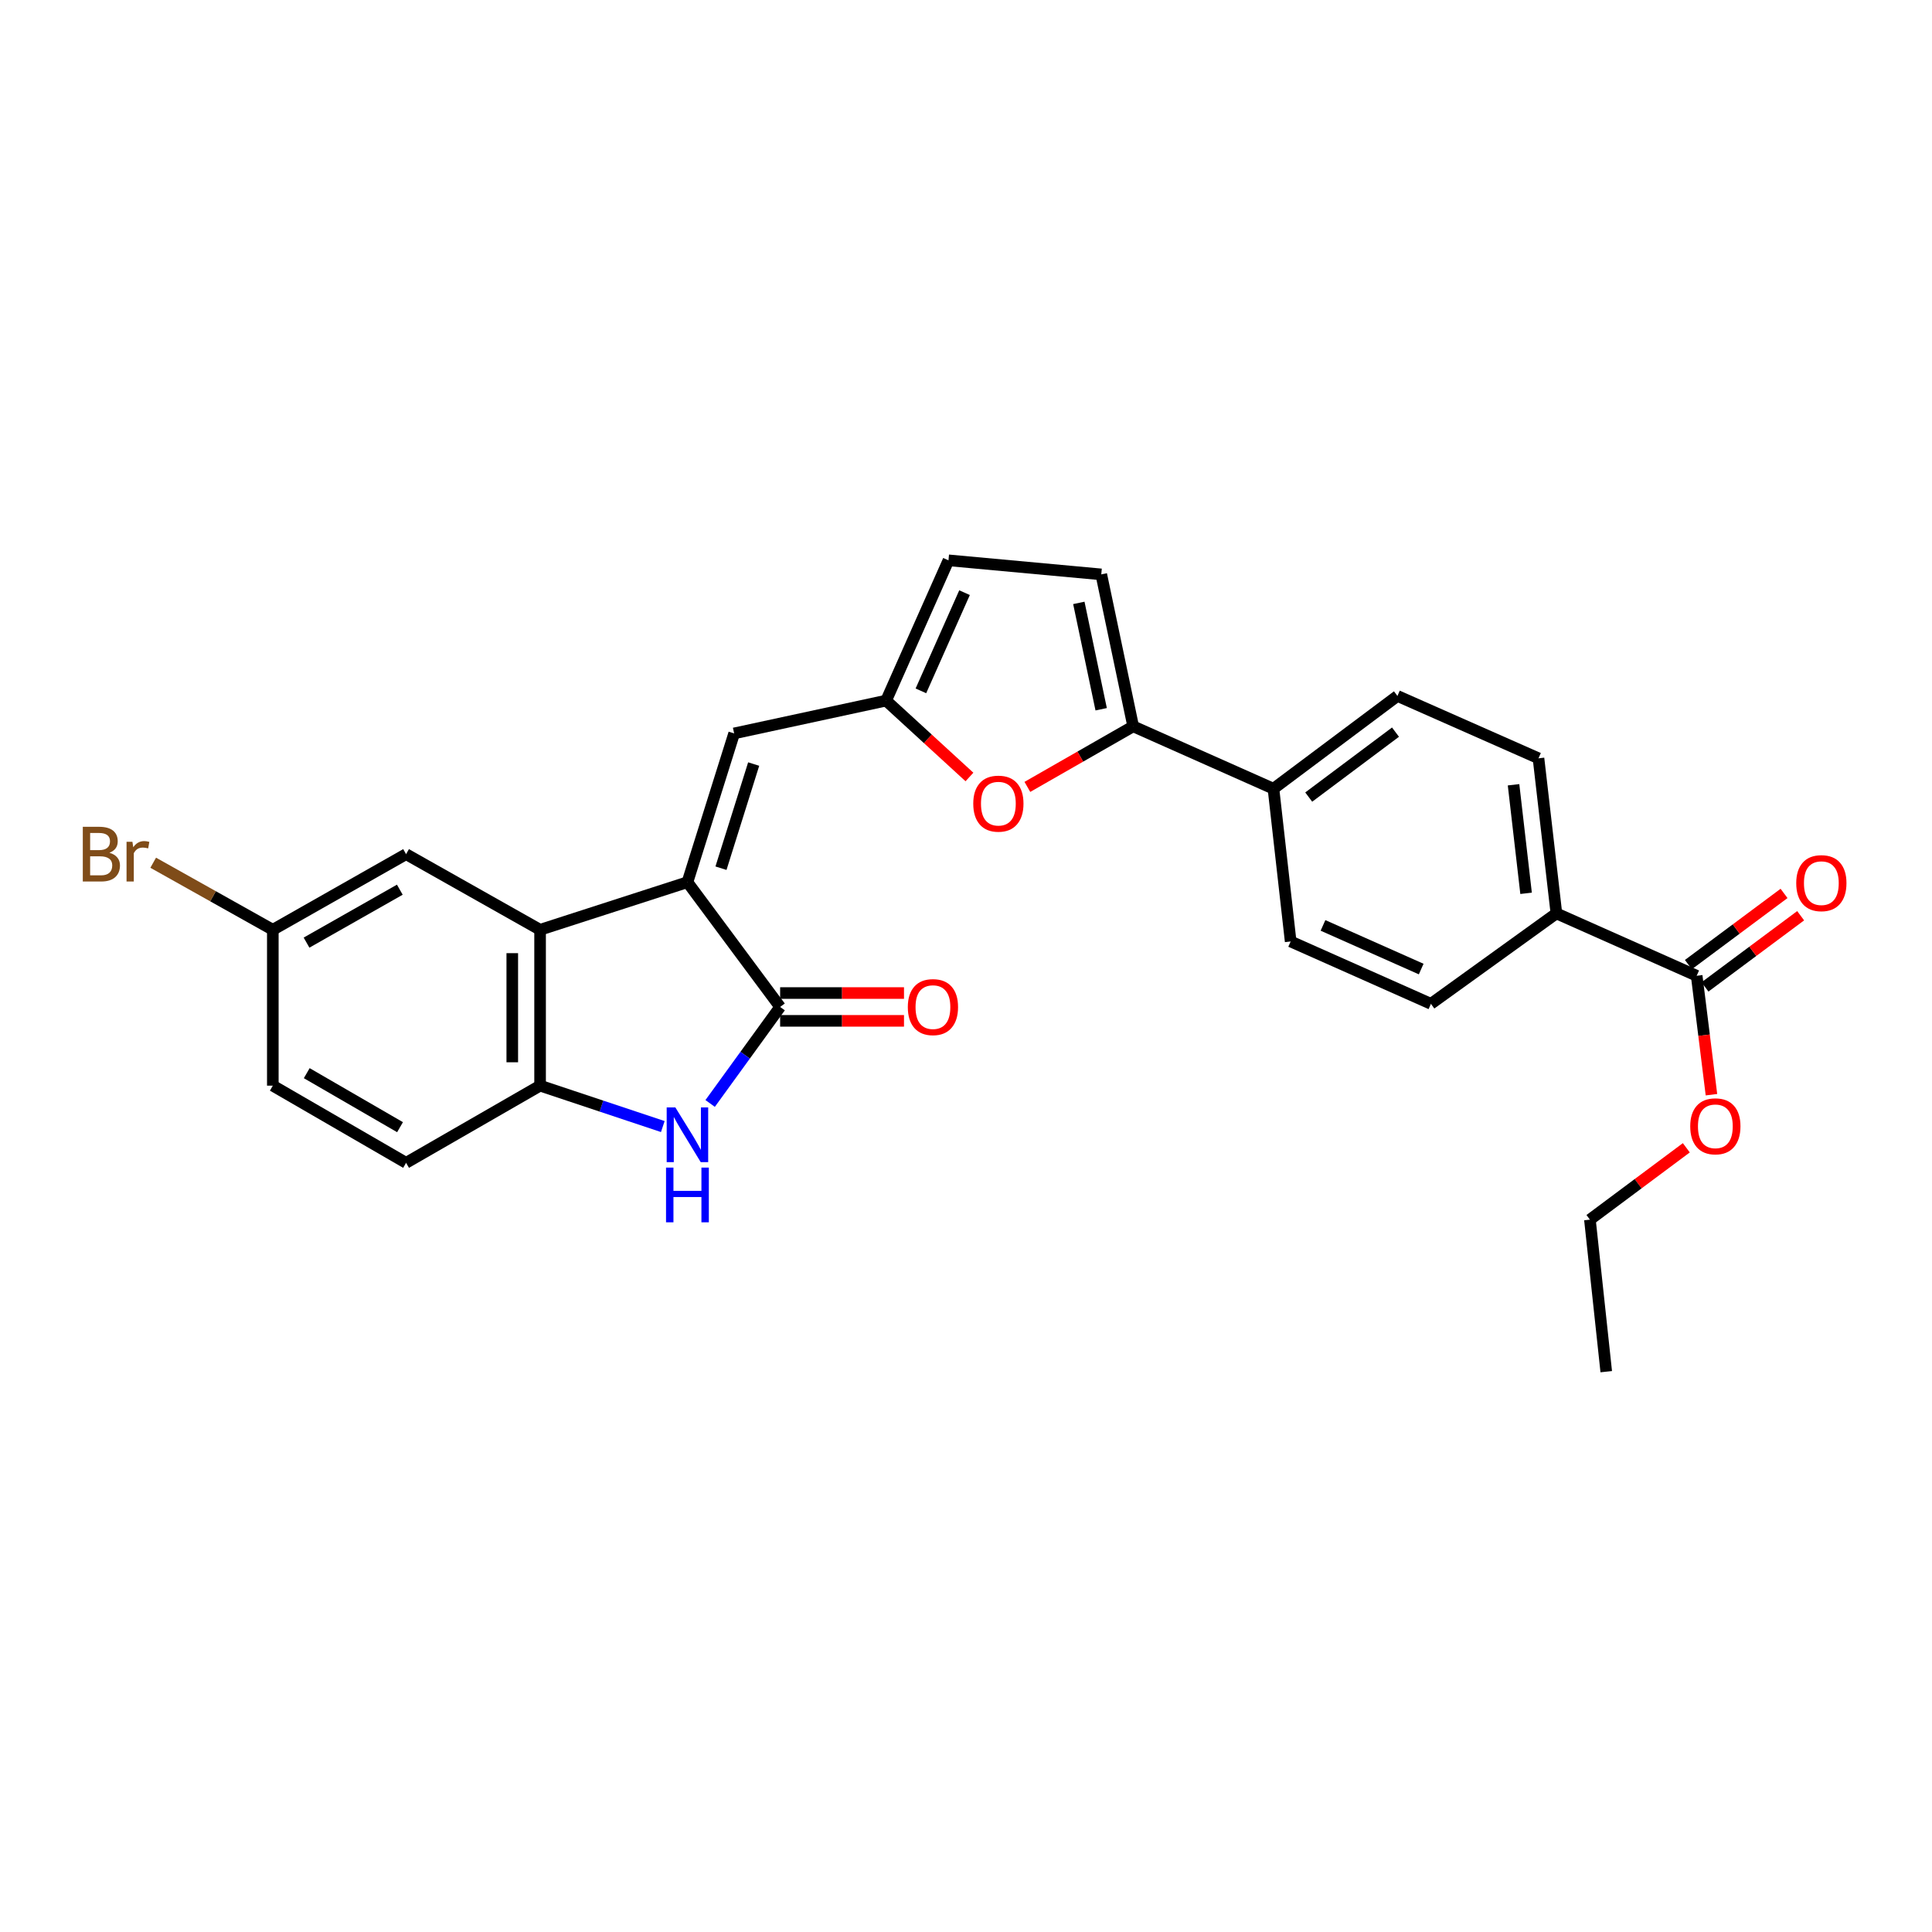 <?xml version='1.0' encoding='iso-8859-1'?>
<svg version='1.1' baseProfile='full'
              xmlns='http://www.w3.org/2000/svg'
                      xmlns:rdkit='http://www.rdkit.org/xml'
                      xmlns:xlink='http://www.w3.org/1999/xlink'
                  xml:space='preserve'
width='1000px' height='1000px' viewBox='0 0 1000 1000'>
<!-- END OF HEADER -->
<rect style='opacity:1.0;fill:#FFFFFF;stroke:none' width='1000' height='1000' x='0' y='0'> </rect>
<path class='bond-0' d='M 355.816,456.62 L 403.795,521.194' style='fill:none;fill-rule:evenodd;stroke:#000000;stroke-width:6px;stroke-linecap:butt;stroke-linejoin:miter;stroke-opacity:1' />
<path class='bond-2' d='M 355.816,456.62 L 279.549,481.253' style='fill:none;fill-rule:evenodd;stroke:#000000;stroke-width:6px;stroke-linecap:butt;stroke-linejoin:miter;stroke-opacity:1' />
<path class='bond-6' d='M 355.816,456.62 L 379.994,379.609' style='fill:none;fill-rule:evenodd;stroke:#000000;stroke-width:6px;stroke-linecap:butt;stroke-linejoin:miter;stroke-opacity:1' />
<path class='bond-6' d='M 373.178,449.38 L 390.102,395.473' style='fill:none;fill-rule:evenodd;stroke:#000000;stroke-width:6px;stroke-linecap:butt;stroke-linejoin:miter;stroke-opacity:1' />
<path class='bond-1' d='M 403.795,521.194 L 385.681,546.172' style='fill:none;fill-rule:evenodd;stroke:#000000;stroke-width:6px;stroke-linecap:butt;stroke-linejoin:miter;stroke-opacity:1' />
<path class='bond-1' d='M 385.681,546.172 L 367.567,571.149' style='fill:none;fill-rule:evenodd;stroke:#0000FF;stroke-width:6px;stroke-linecap:butt;stroke-linejoin:miter;stroke-opacity:1' />
<path class='bond-14' d='M 403.795,528.392 L 435.852,528.392' style='fill:none;fill-rule:evenodd;stroke:#000000;stroke-width:6px;stroke-linecap:butt;stroke-linejoin:miter;stroke-opacity:1' />
<path class='bond-14' d='M 435.852,528.392 L 467.908,528.392' style='fill:none;fill-rule:evenodd;stroke:#FF0000;stroke-width:6px;stroke-linecap:butt;stroke-linejoin:miter;stroke-opacity:1' />
<path class='bond-14' d='M 403.795,513.996 L 435.852,513.996' style='fill:none;fill-rule:evenodd;stroke:#000000;stroke-width:6px;stroke-linecap:butt;stroke-linejoin:miter;stroke-opacity:1' />
<path class='bond-14' d='M 435.852,513.996 L 467.908,513.996' style='fill:none;fill-rule:evenodd;stroke:#FF0000;stroke-width:6px;stroke-linecap:butt;stroke-linejoin:miter;stroke-opacity:1' />
<path class='bond-27' d='M 343.067,583.103 L 311.308,572.519' style='fill:none;fill-rule:evenodd;stroke:#0000FF;stroke-width:6px;stroke-linecap:butt;stroke-linejoin:miter;stroke-opacity:1' />
<path class='bond-27' d='M 311.308,572.519 L 279.549,561.935' style='fill:none;fill-rule:evenodd;stroke:#000000;stroke-width:6px;stroke-linecap:butt;stroke-linejoin:miter;stroke-opacity:1' />
<path class='bond-3' d='M 279.549,481.253 L 279.549,561.935' style='fill:none;fill-rule:evenodd;stroke:#000000;stroke-width:6px;stroke-linecap:butt;stroke-linejoin:miter;stroke-opacity:1' />
<path class='bond-3' d='M 265.153,493.355 L 265.153,549.833' style='fill:none;fill-rule:evenodd;stroke:#000000;stroke-width:6px;stroke-linecap:butt;stroke-linejoin:miter;stroke-opacity:1' />
<path class='bond-13' d='M 279.549,481.253 L 210.184,442.112' style='fill:none;fill-rule:evenodd;stroke:#000000;stroke-width:6px;stroke-linecap:butt;stroke-linejoin:miter;stroke-opacity:1' />
<path class='bond-16' d='M 279.549,561.935 L 210.184,601.876' style='fill:none;fill-rule:evenodd;stroke:#000000;stroke-width:6px;stroke-linecap:butt;stroke-linejoin:miter;stroke-opacity:1' />
<path class='bond-4' d='M 586.529,375.946 L 559.148,391.62' style='fill:none;fill-rule:evenodd;stroke:#000000;stroke-width:6px;stroke-linecap:butt;stroke-linejoin:miter;stroke-opacity:1' />
<path class='bond-4' d='M 559.148,391.62 L 531.766,407.295' style='fill:none;fill-rule:evenodd;stroke:#FF0000;stroke-width:6px;stroke-linecap:butt;stroke-linejoin:miter;stroke-opacity:1' />
<path class='bond-11' d='M 586.529,375.946 L 659.142,408.241' style='fill:none;fill-rule:evenodd;stroke:#000000;stroke-width:6px;stroke-linecap:butt;stroke-linejoin:miter;stroke-opacity:1' />
<path class='bond-28' d='M 586.529,375.946 L 570.014,297.303' style='fill:none;fill-rule:evenodd;stroke:#000000;stroke-width:6px;stroke-linecap:butt;stroke-linejoin:miter;stroke-opacity:1' />
<path class='bond-28' d='M 569.963,367.108 L 558.403,312.059' style='fill:none;fill-rule:evenodd;stroke:#000000;stroke-width:6px;stroke-linecap:butt;stroke-linejoin:miter;stroke-opacity:1' />
<path class='bond-5' d='M 501.786,402.163 L 480.223,382.397' style='fill:none;fill-rule:evenodd;stroke:#FF0000;stroke-width:6px;stroke-linecap:butt;stroke-linejoin:miter;stroke-opacity:1' />
<path class='bond-5' d='M 480.223,382.397 L 458.66,362.63' style='fill:none;fill-rule:evenodd;stroke:#000000;stroke-width:6px;stroke-linecap:butt;stroke-linejoin:miter;stroke-opacity:1' />
<path class='bond-7' d='M 379.994,379.609 L 458.66,362.63' style='fill:none;fill-rule:evenodd;stroke:#000000;stroke-width:6px;stroke-linecap:butt;stroke-linejoin:miter;stroke-opacity:1' />
<path class='bond-10' d='M 458.66,362.63 L 490.932,290.025' style='fill:none;fill-rule:evenodd;stroke:#000000;stroke-width:6px;stroke-linecap:butt;stroke-linejoin:miter;stroke-opacity:1' />
<path class='bond-10' d='M 476.656,357.586 L 499.246,306.763' style='fill:none;fill-rule:evenodd;stroke:#000000;stroke-width:6px;stroke-linecap:butt;stroke-linejoin:miter;stroke-opacity:1' />
<path class='bond-8' d='M 570.014,297.303 L 490.932,290.025' style='fill:none;fill-rule:evenodd;stroke:#000000;stroke-width:6px;stroke-linecap:butt;stroke-linejoin:miter;stroke-opacity:1' />
<path class='bond-9' d='M 878.202,505.055 L 805.59,472.767' style='fill:none;fill-rule:evenodd;stroke:#000000;stroke-width:6px;stroke-linecap:butt;stroke-linejoin:miter;stroke-opacity:1' />
<path class='bond-15' d='M 882.499,510.829 L 907.257,492.405' style='fill:none;fill-rule:evenodd;stroke:#000000;stroke-width:6px;stroke-linecap:butt;stroke-linejoin:miter;stroke-opacity:1' />
<path class='bond-15' d='M 907.257,492.405 L 932.015,473.981' style='fill:none;fill-rule:evenodd;stroke:#FF0000;stroke-width:6px;stroke-linecap:butt;stroke-linejoin:miter;stroke-opacity:1' />
<path class='bond-15' d='M 873.904,499.28 L 898.662,480.856' style='fill:none;fill-rule:evenodd;stroke:#000000;stroke-width:6px;stroke-linecap:butt;stroke-linejoin:miter;stroke-opacity:1' />
<path class='bond-15' d='M 898.662,480.856 L 923.42,462.432' style='fill:none;fill-rule:evenodd;stroke:#FF0000;stroke-width:6px;stroke-linecap:butt;stroke-linejoin:miter;stroke-opacity:1' />
<path class='bond-22' d='M 878.202,505.055 L 882.022,535.835' style='fill:none;fill-rule:evenodd;stroke:#000000;stroke-width:6px;stroke-linecap:butt;stroke-linejoin:miter;stroke-opacity:1' />
<path class='bond-22' d='M 882.022,535.835 L 885.842,566.616' style='fill:none;fill-rule:evenodd;stroke:#FF0000;stroke-width:6px;stroke-linecap:butt;stroke-linejoin:miter;stroke-opacity:1' />
<path class='bond-17' d='M 659.142,408.241 L 668.043,487.299' style='fill:none;fill-rule:evenodd;stroke:#000000;stroke-width:6px;stroke-linecap:butt;stroke-linejoin:miter;stroke-opacity:1' />
<path class='bond-18' d='M 659.142,408.241 L 723.308,360.222' style='fill:none;fill-rule:evenodd;stroke:#000000;stroke-width:6px;stroke-linecap:butt;stroke-linejoin:miter;stroke-opacity:1' />
<path class='bond-18' d='M 677.392,412.564 L 722.309,378.951' style='fill:none;fill-rule:evenodd;stroke:#000000;stroke-width:6px;stroke-linecap:butt;stroke-linejoin:miter;stroke-opacity:1' />
<path class='bond-12' d='M 805.59,472.767 L 796.32,392.501' style='fill:none;fill-rule:evenodd;stroke:#000000;stroke-width:6px;stroke-linecap:butt;stroke-linejoin:miter;stroke-opacity:1' />
<path class='bond-12' d='M 789.898,462.379 L 783.409,406.193' style='fill:none;fill-rule:evenodd;stroke:#000000;stroke-width:6px;stroke-linecap:butt;stroke-linejoin:miter;stroke-opacity:1' />
<path class='bond-30' d='M 805.59,472.767 L 740.647,519.579' style='fill:none;fill-rule:evenodd;stroke:#000000;stroke-width:6px;stroke-linecap:butt;stroke-linejoin:miter;stroke-opacity:1' />
<path class='bond-21' d='M 210.184,442.112 L 141.211,481.253' style='fill:none;fill-rule:evenodd;stroke:#000000;stroke-width:6px;stroke-linecap:butt;stroke-linejoin:miter;stroke-opacity:1' />
<path class='bond-21' d='M 206.944,460.504 L 158.662,487.902' style='fill:none;fill-rule:evenodd;stroke:#000000;stroke-width:6px;stroke-linecap:butt;stroke-linejoin:miter;stroke-opacity:1' />
<path class='bond-29' d='M 210.184,601.876 L 141.211,561.935' style='fill:none;fill-rule:evenodd;stroke:#000000;stroke-width:6px;stroke-linecap:butt;stroke-linejoin:miter;stroke-opacity:1' />
<path class='bond-29' d='M 207.053,583.427 L 158.771,555.468' style='fill:none;fill-rule:evenodd;stroke:#000000;stroke-width:6px;stroke-linecap:butt;stroke-linejoin:miter;stroke-opacity:1' />
<path class='bond-20' d='M 668.043,487.299 L 740.647,519.579' style='fill:none;fill-rule:evenodd;stroke:#000000;stroke-width:6px;stroke-linecap:butt;stroke-linejoin:miter;stroke-opacity:1' />
<path class='bond-20' d='M 684.782,478.987 L 735.605,501.582' style='fill:none;fill-rule:evenodd;stroke:#000000;stroke-width:6px;stroke-linecap:butt;stroke-linejoin:miter;stroke-opacity:1' />
<path class='bond-19' d='M 723.308,360.222 L 796.32,392.501' style='fill:none;fill-rule:evenodd;stroke:#000000;stroke-width:6px;stroke-linecap:butt;stroke-linejoin:miter;stroke-opacity:1' />
<path class='bond-23' d='M 141.211,481.253 L 141.211,561.935' style='fill:none;fill-rule:evenodd;stroke:#000000;stroke-width:6px;stroke-linecap:butt;stroke-linejoin:miter;stroke-opacity:1' />
<path class='bond-24' d='M 141.211,481.253 L 110.255,463.897' style='fill:none;fill-rule:evenodd;stroke:#000000;stroke-width:6px;stroke-linecap:butt;stroke-linejoin:miter;stroke-opacity:1' />
<path class='bond-24' d='M 110.255,463.897 L 79.299,446.542' style='fill:none;fill-rule:evenodd;stroke:#7F4C19;stroke-width:6px;stroke-linecap:butt;stroke-linejoin:miter;stroke-opacity:1' />
<path class='bond-25' d='M 872.839,594.094 L 847.888,612.689' style='fill:none;fill-rule:evenodd;stroke:#FF0000;stroke-width:6px;stroke-linecap:butt;stroke-linejoin:miter;stroke-opacity:1' />
<path class='bond-25' d='M 847.888,612.689 L 822.937,631.284' style='fill:none;fill-rule:evenodd;stroke:#000000;stroke-width:6px;stroke-linecap:butt;stroke-linejoin:miter;stroke-opacity:1' />
<path class='bond-26' d='M 822.937,631.284 L 831.391,709.975' style='fill:none;fill-rule:evenodd;stroke:#000000;stroke-width:6px;stroke-linecap:butt;stroke-linejoin:miter;stroke-opacity:1' />
<path  class='atom-2' d='M 349.556 573.192
L 358.836 588.192
Q 359.756 589.672, 361.236 592.352
Q 362.716 595.032, 362.796 595.192
L 362.796 573.192
L 366.556 573.192
L 366.556 601.512
L 362.676 601.512
L 352.716 585.112
Q 351.556 583.192, 350.316 580.992
Q 349.116 578.792, 348.756 578.112
L 348.756 601.512
L 345.076 601.512
L 345.076 573.192
L 349.556 573.192
' fill='#0000FF'/>
<path  class='atom-2' d='M 344.736 604.344
L 348.576 604.344
L 348.576 616.384
L 363.056 616.384
L 363.056 604.344
L 366.896 604.344
L 366.896 632.664
L 363.056 632.664
L 363.056 619.584
L 348.576 619.584
L 348.576 632.664
L 344.736 632.664
L 344.736 604.344
' fill='#0000FF'/>
<path  class='atom-6' d='M 503.757 415.967
Q 503.757 409.167, 507.117 405.367
Q 510.477 401.567, 516.757 401.567
Q 523.037 401.567, 526.397 405.367
Q 529.757 409.167, 529.757 415.967
Q 529.757 422.847, 526.357 426.767
Q 522.957 430.647, 516.757 430.647
Q 510.517 430.647, 507.117 426.767
Q 503.757 422.887, 503.757 415.967
M 516.757 427.447
Q 521.077 427.447, 523.397 424.567
Q 525.757 421.647, 525.757 415.967
Q 525.757 410.407, 523.397 407.607
Q 521.077 404.767, 516.757 404.767
Q 512.437 404.767, 510.077 407.567
Q 507.757 410.367, 507.757 415.967
Q 507.757 421.687, 510.077 424.567
Q 512.437 427.447, 516.757 427.447
' fill='#FF0000'/>
<path  class='atom-15' d='M 469.886 521.274
Q 469.886 514.474, 473.246 510.674
Q 476.606 506.874, 482.886 506.874
Q 489.166 506.874, 492.526 510.674
Q 495.886 514.474, 495.886 521.274
Q 495.886 528.154, 492.486 532.074
Q 489.086 535.954, 482.886 535.954
Q 476.646 535.954, 473.246 532.074
Q 469.886 528.194, 469.886 521.274
M 482.886 532.754
Q 487.206 532.754, 489.526 529.874
Q 491.886 526.954, 491.886 521.274
Q 491.886 515.714, 489.526 512.914
Q 487.206 510.074, 482.886 510.074
Q 478.566 510.074, 476.206 512.874
Q 473.886 515.674, 473.886 521.274
Q 473.886 526.994, 476.206 529.874
Q 478.566 532.754, 482.886 532.754
' fill='#FF0000'/>
<path  class='atom-16' d='M 929.728 457.116
Q 929.728 450.316, 933.088 446.516
Q 936.448 442.716, 942.728 442.716
Q 949.008 442.716, 952.368 446.516
Q 955.728 450.316, 955.728 457.116
Q 955.728 463.996, 952.328 467.916
Q 948.928 471.796, 942.728 471.796
Q 936.488 471.796, 933.088 467.916
Q 929.728 464.036, 929.728 457.116
M 942.728 468.596
Q 947.048 468.596, 949.368 465.716
Q 951.728 462.796, 951.728 457.116
Q 951.728 451.556, 949.368 448.756
Q 947.048 445.916, 942.728 445.916
Q 938.408 445.916, 936.048 448.716
Q 933.728 451.516, 933.728 457.116
Q 933.728 462.836, 936.048 465.716
Q 938.408 468.596, 942.728 468.596
' fill='#FF0000'/>
<path  class='atom-23' d='M 874.863 582.977
Q 874.863 576.177, 878.223 572.377
Q 881.583 568.577, 887.863 568.577
Q 894.143 568.577, 897.503 572.377
Q 900.863 576.177, 900.863 582.977
Q 900.863 589.857, 897.463 593.777
Q 894.063 597.657, 887.863 597.657
Q 881.623 597.657, 878.223 593.777
Q 874.863 589.897, 874.863 582.977
M 887.863 594.457
Q 892.183 594.457, 894.503 591.577
Q 896.863 588.657, 896.863 582.977
Q 896.863 577.417, 894.503 574.617
Q 892.183 571.777, 887.863 571.777
Q 883.543 571.777, 881.183 574.577
Q 878.863 577.377, 878.863 582.977
Q 878.863 588.697, 881.183 591.577
Q 883.543 594.457, 887.863 594.457
' fill='#FF0000'/>
<path  class='atom-25' d='M 56.618 441.392
Q 59.338 442.152, 60.698 443.832
Q 62.098 445.472, 62.098 447.912
Q 62.098 451.832, 59.578 454.072
Q 57.098 456.272, 52.378 456.272
L 42.858 456.272
L 42.858 427.952
L 51.218 427.952
Q 56.058 427.952, 58.498 429.912
Q 60.938 431.872, 60.938 435.472
Q 60.938 439.752, 56.618 441.392
M 46.658 431.152
L 46.658 440.032
L 51.218 440.032
Q 54.018 440.032, 55.458 438.912
Q 56.938 437.752, 56.938 435.472
Q 56.938 431.152, 51.218 431.152
L 46.658 431.152
M 52.378 453.072
Q 55.138 453.072, 56.618 451.752
Q 58.098 450.432, 58.098 447.912
Q 58.098 445.592, 56.458 444.432
Q 54.858 443.232, 51.778 443.232
L 46.658 443.232
L 46.658 453.072
L 52.378 453.072
' fill='#7F4C19'/>
<path  class='atom-25' d='M 68.538 435.712
L 68.978 438.552
Q 71.138 435.352, 74.658 435.352
Q 75.778 435.352, 77.298 435.752
L 76.698 439.112
Q 74.978 438.712, 74.018 438.712
Q 72.338 438.712, 71.218 439.392
Q 70.138 440.032, 69.258 441.592
L 69.258 456.272
L 65.498 456.272
L 65.498 435.712
L 68.538 435.712
' fill='#7F4C19'/>
</svg>
